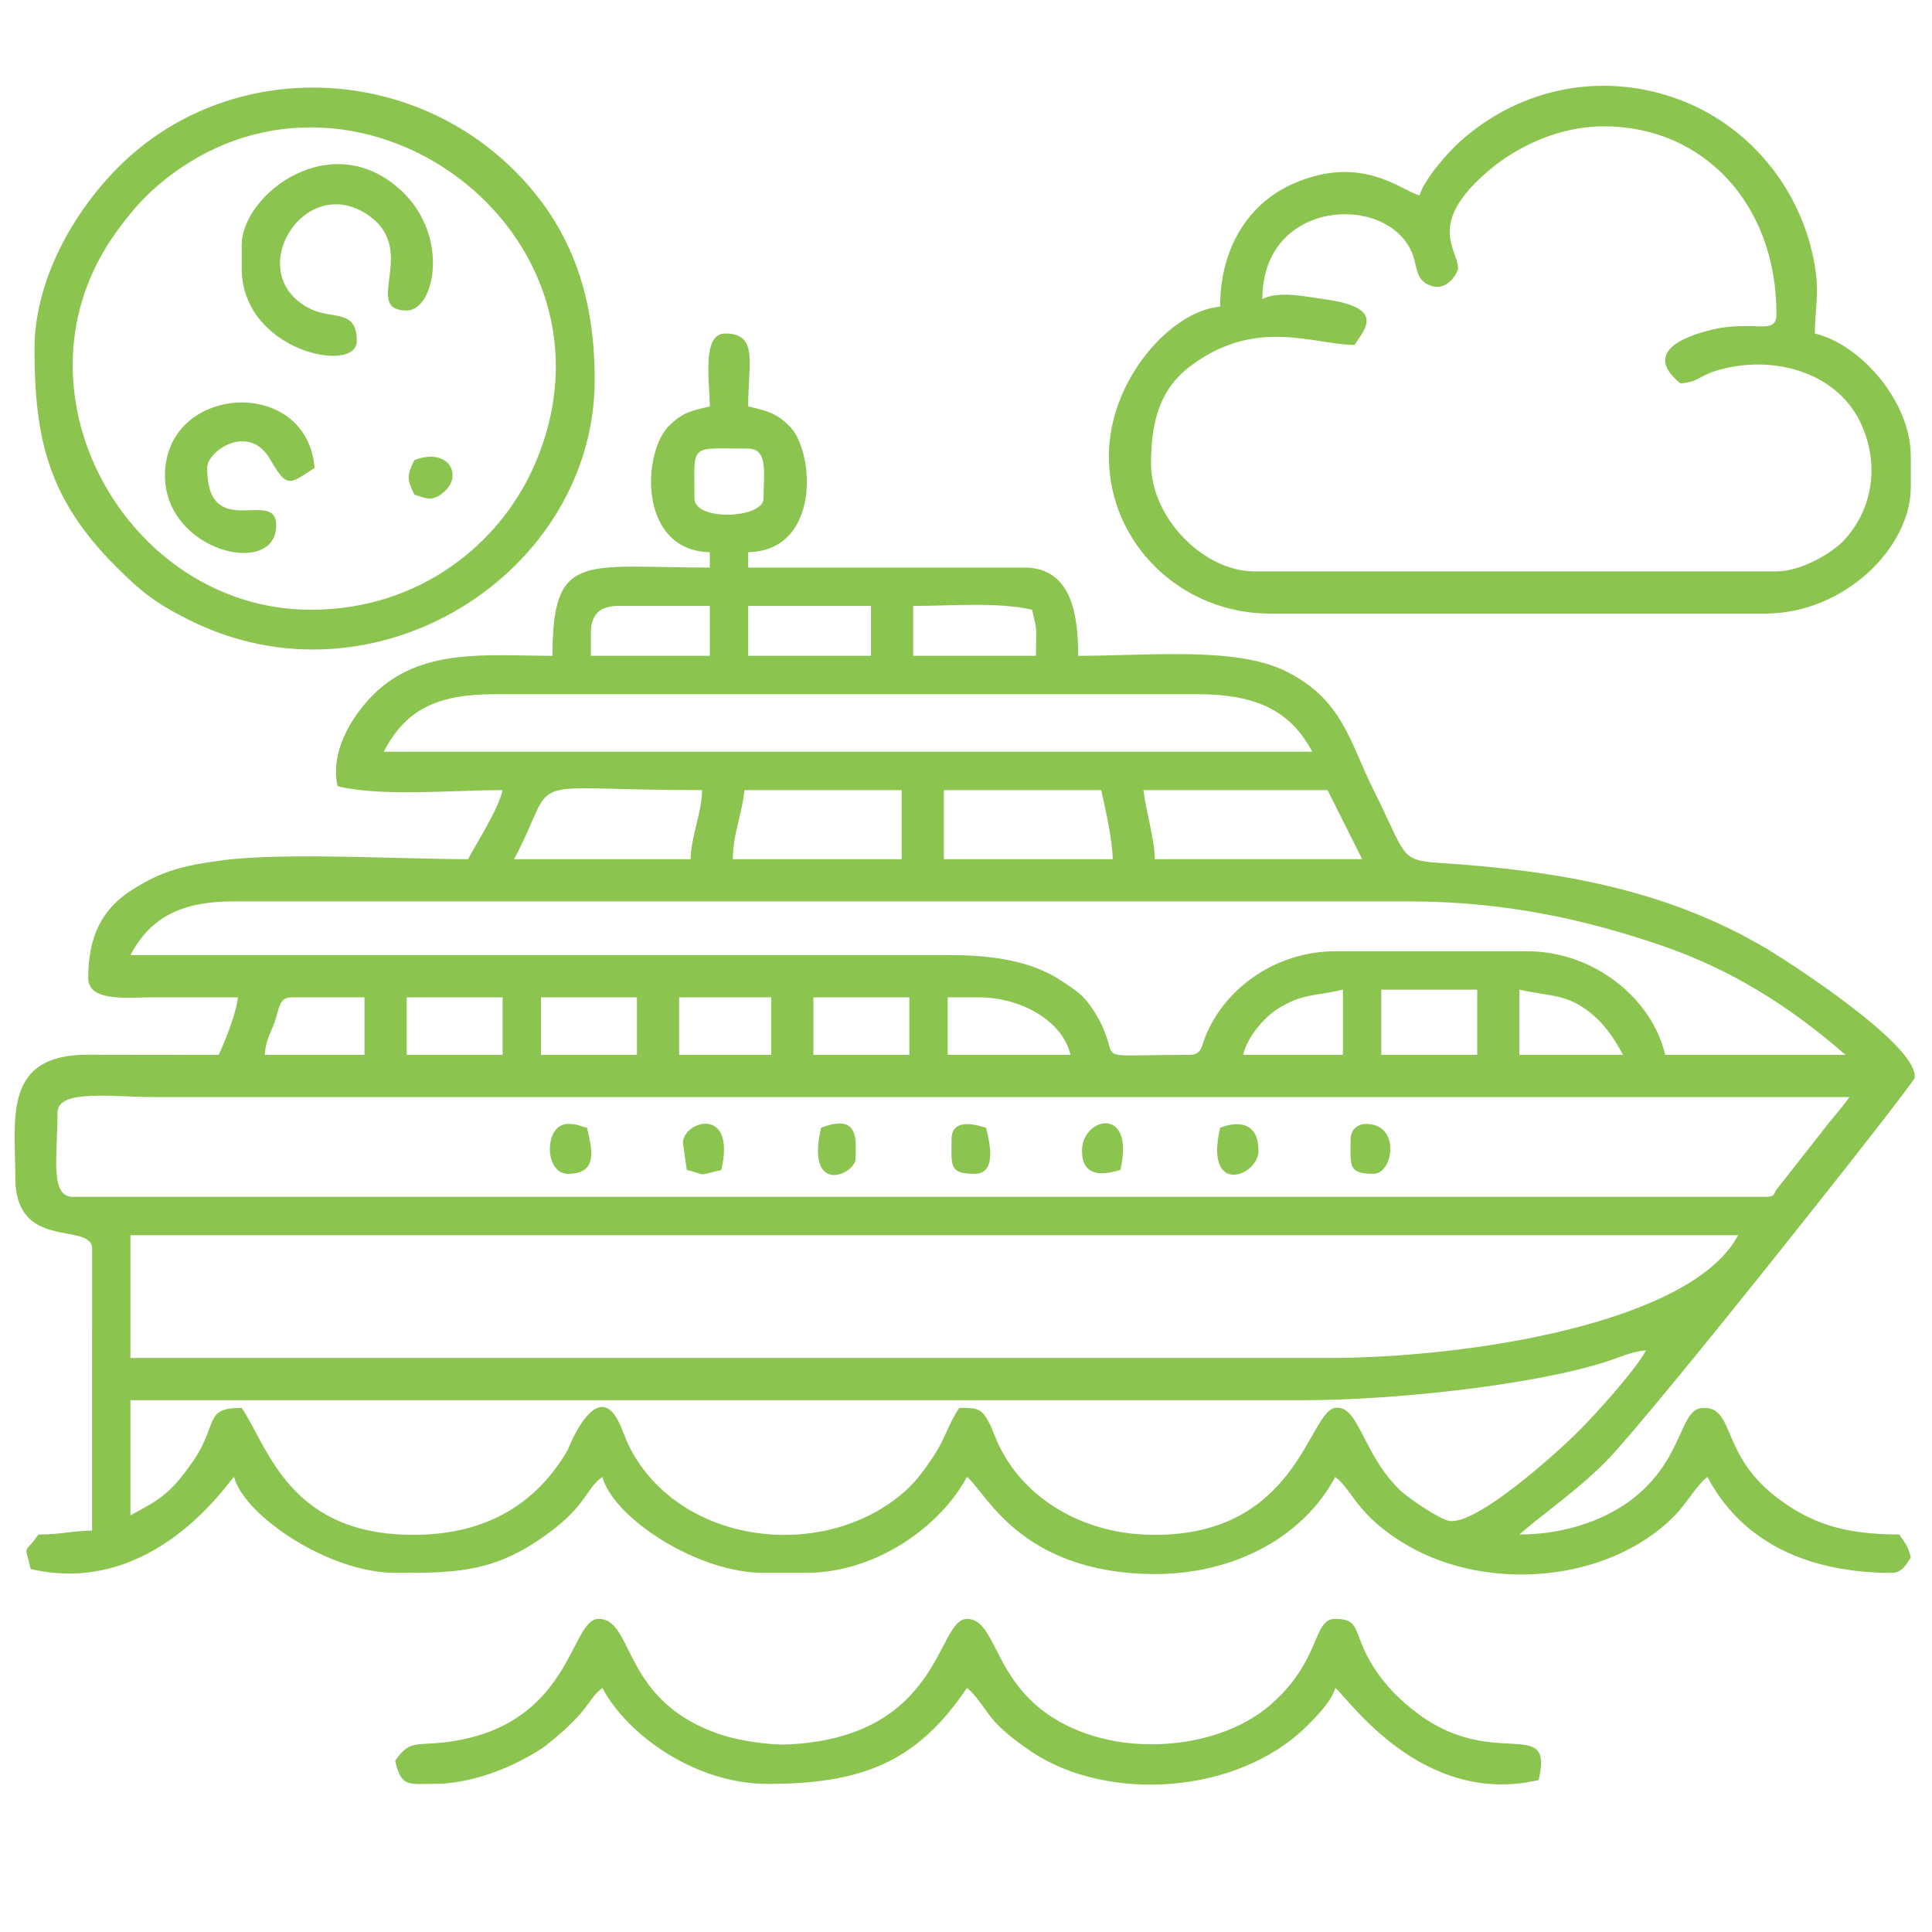 <?xml version="1.0" encoding="UTF-8"?> <svg xmlns="http://www.w3.org/2000/svg" width="756" height="756" viewBox="0 0 756 756" fill="none"><path fill-rule="evenodd" clip-rule="evenodd" d="M644.101 528.382C639.884 536.353 623.644 554.123 617.452 560.289C608.477 569.226 577.161 597.285 566.887 595.092C562.915 594.244 551.117 586.157 548.356 583.589C533.056 569.358 531.933 549.679 522.485 550.904C511.905 552.275 507.581 602.399 448.9 600.537C423.815 599.741 401.59 586.895 391.317 566.462C389.538 562.923 388.432 559.243 386.692 556.073C383.977 551.127 382.313 550.904 375.345 550.904C371.007 557.383 370.003 562.672 365.466 569.552C361.047 576.255 357.61 580.904 351.577 585.69C320.344 610.472 268.048 604.085 247.759 568.885C245.555 565.061 244.889 562.911 243.09 558.54C233.98 536.399 222.157 567.376 222.157 567.376C210.381 587.628 191.746 599.635 165.176 600.522C113.565 602.244 105.19 566.75 94.578 550.904C79.142 550.904 86.041 557.246 74.673 573.038C66.679 584.143 63.081 586.571 51.037 592.943V547.9L510.474 547.901C542.264 547.94 598.322 542.572 628.912 532.711C633.469 531.242 638.468 528.851 644.101 528.382ZM519.483 531.385H51.037V483.339H680.135C662.011 517.592 575.24 531.385 519.483 531.385ZM690.645 468.325H28.515C19.398 468.325 22.509 452.476 22.509 435.294C22.509 426.069 44.245 429.288 60.045 429.288C281.256 429.288 502.466 429.288 723.676 429.288C721.682 432.267 718.406 435.989 715.697 439.326L695.881 464.552C693.575 467.141 695.078 468.325 690.645 468.325ZM594.553 387.247C605.476 389.792 611.806 388.873 620.148 394.685C626.868 399.368 631.185 405.387 635.092 412.772H594.553V387.247ZM540.502 387.247H578.038V412.772H540.502V387.247ZM525.488 387.247V412.772H486.451C488.089 405.74 494.669 398.085 499.979 394.77C509.731 388.681 513.585 390.02 525.488 387.247ZM370.841 390.251H382.853C399.449 390.251 415.766 399.377 418.887 412.772H370.841V390.251ZM318.291 390.251H355.827V412.772H318.291V390.251ZM265.741 390.251H301.775V412.772H265.741V390.251ZM211.69 390.251H249.225V412.772H211.69V390.251ZM159.139 390.251H196.675V412.772H159.139V390.251ZM114.097 390.251H142.624V412.772H103.587C104.083 406.809 105.571 405.119 107.421 400.091C109.275 395.052 108.936 390.251 114.097 390.251ZM465.43 412.772C430.88 412.772 436.213 414.898 433.094 406.071C431.636 401.942 430.895 400.336 428.805 396.848C424.553 389.75 421.836 388.07 415.03 383.597C403.864 376.258 388.907 373.663 370.846 373.731L51.037 373.735C59.06 358.572 71.423 352.715 91.576 352.715H551.013C589.183 352.715 620.524 359.914 649.56 369.778C677.805 379.375 700.619 394.035 722.175 412.772H651.608C646.563 391.116 624.15 372.234 597.556 372.234H522.485C499.599 372.234 479.409 386.383 471.703 405.531C470.128 409.443 470.257 412.772 465.43 412.772ZM369.34 309.174H430.898C432.392 315.585 435.402 329.157 435.402 336.199H369.34V309.174ZM291.265 309.174H352.824V336.199H286.761C286.761 326.206 290.503 318.335 291.265 309.174ZM270.245 336.199H201.179C219.54 301.501 200.585 309.174 274.75 309.174C274.54 318.584 270.455 326.789 270.245 336.199ZM447.413 309.174H519.483L533.019 336.187L451.918 336.199C451.742 328.288 448.489 317.558 447.413 309.174ZM193.672 271.638H468.434C492.196 271.638 505.193 278.504 513.477 294.159H150.131C158.464 278.41 169.793 271.638 193.672 271.638ZM357.328 237.105C371.67 237.105 390.389 235.465 403.873 238.606C406.131 248.302 405.374 245 405.374 256.624H357.328V237.105ZM292.767 237.105H340.812V256.624H292.767V237.105ZM231.208 247.615C231.208 240.606 234.709 237.105 241.718 237.105H277.752V256.624H231.208V247.615ZM271.747 195.065C271.747 173.039 269.351 175.546 292.767 175.546C300.764 175.546 298.772 185.495 298.772 195.065C298.772 202.982 271.747 204.025 271.747 195.065ZM277.752 159.031C270.315 160.763 267.463 161.349 262.3 166.1C251.057 176.445 249.535 215.457 277.752 216.085V222.091C228.264 222.091 216.194 215.615 216.194 256.624C190.867 256.624 164.597 253.218 145.956 271.968C136.999 280.977 129.111 294.784 132.114 307.672C150.008 311.841 176.126 309.174 196.675 309.174C194.849 317.01 186.941 329.059 183.162 336.199C156.885 336.199 111.408 333.502 87.461 336.589C71.539 338.642 62.974 340.898 51.282 348.455C39.931 355.791 34.521 366.441 34.521 382.743C34.521 392.221 50.188 390.264 60.045 390.251C71.055 390.237 82.066 390.251 93.076 390.251C92.58 396.219 87.824 408.073 85.569 412.772C68.533 412.772 51.5 412.768 34.465 412.716C1.013 412.615 5.994 437.578 5.994 460.818C5.994 489.23 34.066 478.369 36.042 487.824L36.022 598.949C28.509 598.949 24.425 600.451 15.003 600.451C9.405 608.81 9.48 603.149 11.999 613.964C60.179 625.188 89.471 579.471 91.576 577.929C95.648 593.182 128.752 615.465 154.635 615.465C176.265 615.465 191.205 615.551 209.929 603.195C229.86 590.043 228.24 583.404 235.712 577.929C239.959 593.834 272.721 615.465 298.772 615.465H315.288C343.524 615.465 368.515 596.512 378.348 577.929C385.377 583.08 398.533 615.243 450.638 615.925C483.632 616.357 510.463 600.65 522.485 577.929C529.227 582.869 530.847 593.259 551.055 604.913C582.117 622.827 629.033 619.428 655.031 593.363C659.665 588.717 664.201 580.803 668.124 577.929C681.592 603.382 707.274 615.465 740.192 615.465C744.433 615.465 745.985 612.019 747.7 609.459C746.63 604.868 745.363 603.689 743.195 600.451C721.355 600.451 708.559 595.956 695.749 586.338C672.948 569.218 679.192 550.904 666.623 550.904C657.191 550.904 659.274 569.301 640.681 585.02C630.087 593.975 613.614 600.451 594.553 600.451C605.431 590.996 616.077 584.13 627.969 572.307C644.975 555.399 748.903 424.079 749.201 421.781C750.877 408.849 697.993 375.2 691.518 371.359C651.904 347.857 609.459 340.686 563.078 337.646C547.496 336.625 550.363 334.821 537.499 309.174C528.323 290.881 525.507 273.601 503.007 262.588C483.367 252.976 449.731 256.624 421.89 256.624C421.89 242.381 420.104 222.091 400.87 222.091H292.767V216.085C321.254 215.451 318.803 176.63 308.993 166.827C303.874 161.712 300.595 160.855 292.767 159.031C292.767 141.872 296.838 130.503 283.758 130.503C274.411 130.503 277.752 149.9 277.752 159.031ZM627.585 49.426C666.357 49.426 695.149 79.593 695.149 122.996C695.149 128.867 690.328 127.622 684.717 127.578C678.97 127.535 675.008 127.876 670.916 128.791C657.023 131.898 644.058 138.352 656.766 149.37C656.929 149.511 657.345 149.788 657.614 150.022C664.554 149.444 664.837 147.209 670.887 145.278C692.647 138.33 718.357 145.131 727.964 165.253C735.531 181.099 733.116 198.701 721.783 211.189C717.042 216.414 704.731 223.592 695.149 223.592H490.955C470.715 223.592 450.417 202.381 450.417 181.552C450.417 166.719 452.899 152.87 466.016 143.1C491.372 124.216 513.265 134.635 529.992 135.008C534.489 128.292 542.03 120.269 517.935 117.037C510.551 116.046 500.756 113.729 493.958 116.99C493.958 77.632 542.953 75.564 552.542 98.945C554.698 104.203 553.737 109.433 559.523 111.666C566.569 114.384 570.531 106.395 570.531 104.979C570.531 97.443 557.699 87.635 582.975 66.375C593.167 57.801 609.498 49.426 627.585 49.426ZM555.517 76.452C548.552 74.829 533.014 59.955 505.944 71.923C488.529 79.623 477.442 96.972 477.442 119.994C458.309 121.586 433.901 148.623 433.901 178.55C433.901 212.941 462.434 240.108 496.961 240.108H690.645C721.539 240.108 747.7 214.438 747.7 190.56V178.55C747.7 156.837 727.703 134.59 710.164 130.503C710.164 119.281 712.614 113.77 709.046 98.591C702.623 71.277 682.97 48.343 656.333 38.696C626.515 27.896 594.93 34.504 571.664 55.064C566.873 59.297 557.192 70.177 555.517 76.452ZM121.604 238.606C49.615 238.606 0.874 152.137 45.65 90.584C50.7 83.642 55.572 77.822 61.982 72.383C137.073 8.668 249.977 90.957 208.672 183.039C195.416 212.592 164.382 238.606 121.604 238.606ZM13.501 136.509C13.501 172.201 19.165 195.476 45.405 221.717C55.288 231.599 60.745 235.959 74.053 242.616C146.964 279.086 232.709 224.071 232.709 148.52C232.709 113.473 222.311 87.891 201.584 67.039C159.063 24.265 88.497 22.96 46.149 65.559C28.55 83.262 13.501 109.831 13.501 136.509ZM154.635 689.035C157.05 699.402 159.776 698.044 169.649 698.044C184.611 698.044 199.57 691.718 208.808 686.153C212.76 683.773 212.332 684.107 215.871 681.205C231.148 668.679 230.126 664.601 235.712 660.508C245.452 678.914 272.142 698.044 300.274 698.044C336.199 698.044 358.435 690.245 378.348 660.508C382.358 663.446 385.744 670.087 389.931 674.449C393.864 678.545 399.372 682.633 404.131 685.773C433.554 705.192 484.419 702.414 511.626 675.173C515.259 671.536 521.129 665.588 522.485 660.508C526.822 663.412 555.859 707.306 602.061 696.542C608.189 670.944 584.715 693.033 554.619 670.414C547.785 665.278 542.338 659.778 537.746 652.754C528.926 639.266 533.063 633.482 522.485 633.482C513.352 633.482 517.246 650.074 496.544 667.598C479.471 682.051 450.203 686.325 427.309 679.112C387.574 666.592 391.959 633.482 378.348 633.482C366.395 633.482 368.664 680.192 307.505 682.639C302.191 682.853 290.346 681.372 283.171 679.112C242.816 666.396 248.5 633.482 234.211 633.482C223.419 633.482 223.803 671.984 180.82 680.687C163.448 684.205 161.045 679.462 154.635 689.035ZM94.578 95.971V104.979C94.578 137.547 139.621 146.509 139.621 133.507C139.621 120.871 130.485 125.06 121.992 121.107C93.673 107.925 119.175 65.862 144.848 84.737C163.494 98.445 141.622 121.495 159.139 121.495C170.132 121.495 175.954 92.774 157.516 75.073C130.184 48.834 94.578 75.92 94.578 95.971ZM64.55 186.056C64.55 215.969 108.091 226.227 108.091 205.575C108.091 190.551 81.065 212.49 81.065 183.054C81.065 176.328 97.405 165.504 105.593 179.546C112.294 191.037 113.036 189.795 123.105 183.054C120.09 146.819 64.55 150.273 64.55 186.056ZM222.199 459.316C234.064 459.316 231.748 450.061 229.707 441.299C226.339 440.515 226.255 439.798 222.199 439.798C212.819 439.798 212.819 459.316 222.199 459.316ZM477.442 441.299C471.146 468.323 492.457 460.263 492.457 450.307C492.457 439.615 485.167 438.301 477.442 441.299ZM267.242 447.305L268.744 457.815C277.34 459.873 271.852 460.239 282.257 457.815C288.168 432.441 267.242 438.555 267.242 447.305ZM372.343 445.803C372.343 456.131 371.239 459.316 381.351 459.316C390.682 459.316 386.852 445.579 385.855 441.299C384.016 440.871 372.343 436.422 372.343 445.803ZM423.391 450.307C423.391 462.915 435.622 458.463 438.405 457.815C444.323 432.415 423.391 437.042 423.391 450.307ZM528.491 445.803C528.491 456.131 527.387 459.316 537.5 459.316C545.151 459.316 548.295 439.798 534.496 439.798C530.982 439.798 528.491 442.289 528.491 445.803ZM321.294 441.299C315.042 468.135 334.807 459.662 334.807 453.311C334.807 446.643 336.634 435.345 321.294 441.299ZM162.142 180.05C159.17 186.244 159.17 187.371 162.142 193.563C165.733 194.423 168.83 197.17 174.187 192.095C181.055 185.588 175.229 174.971 162.142 180.05Z" fill="#8BC44F"></path></svg> 